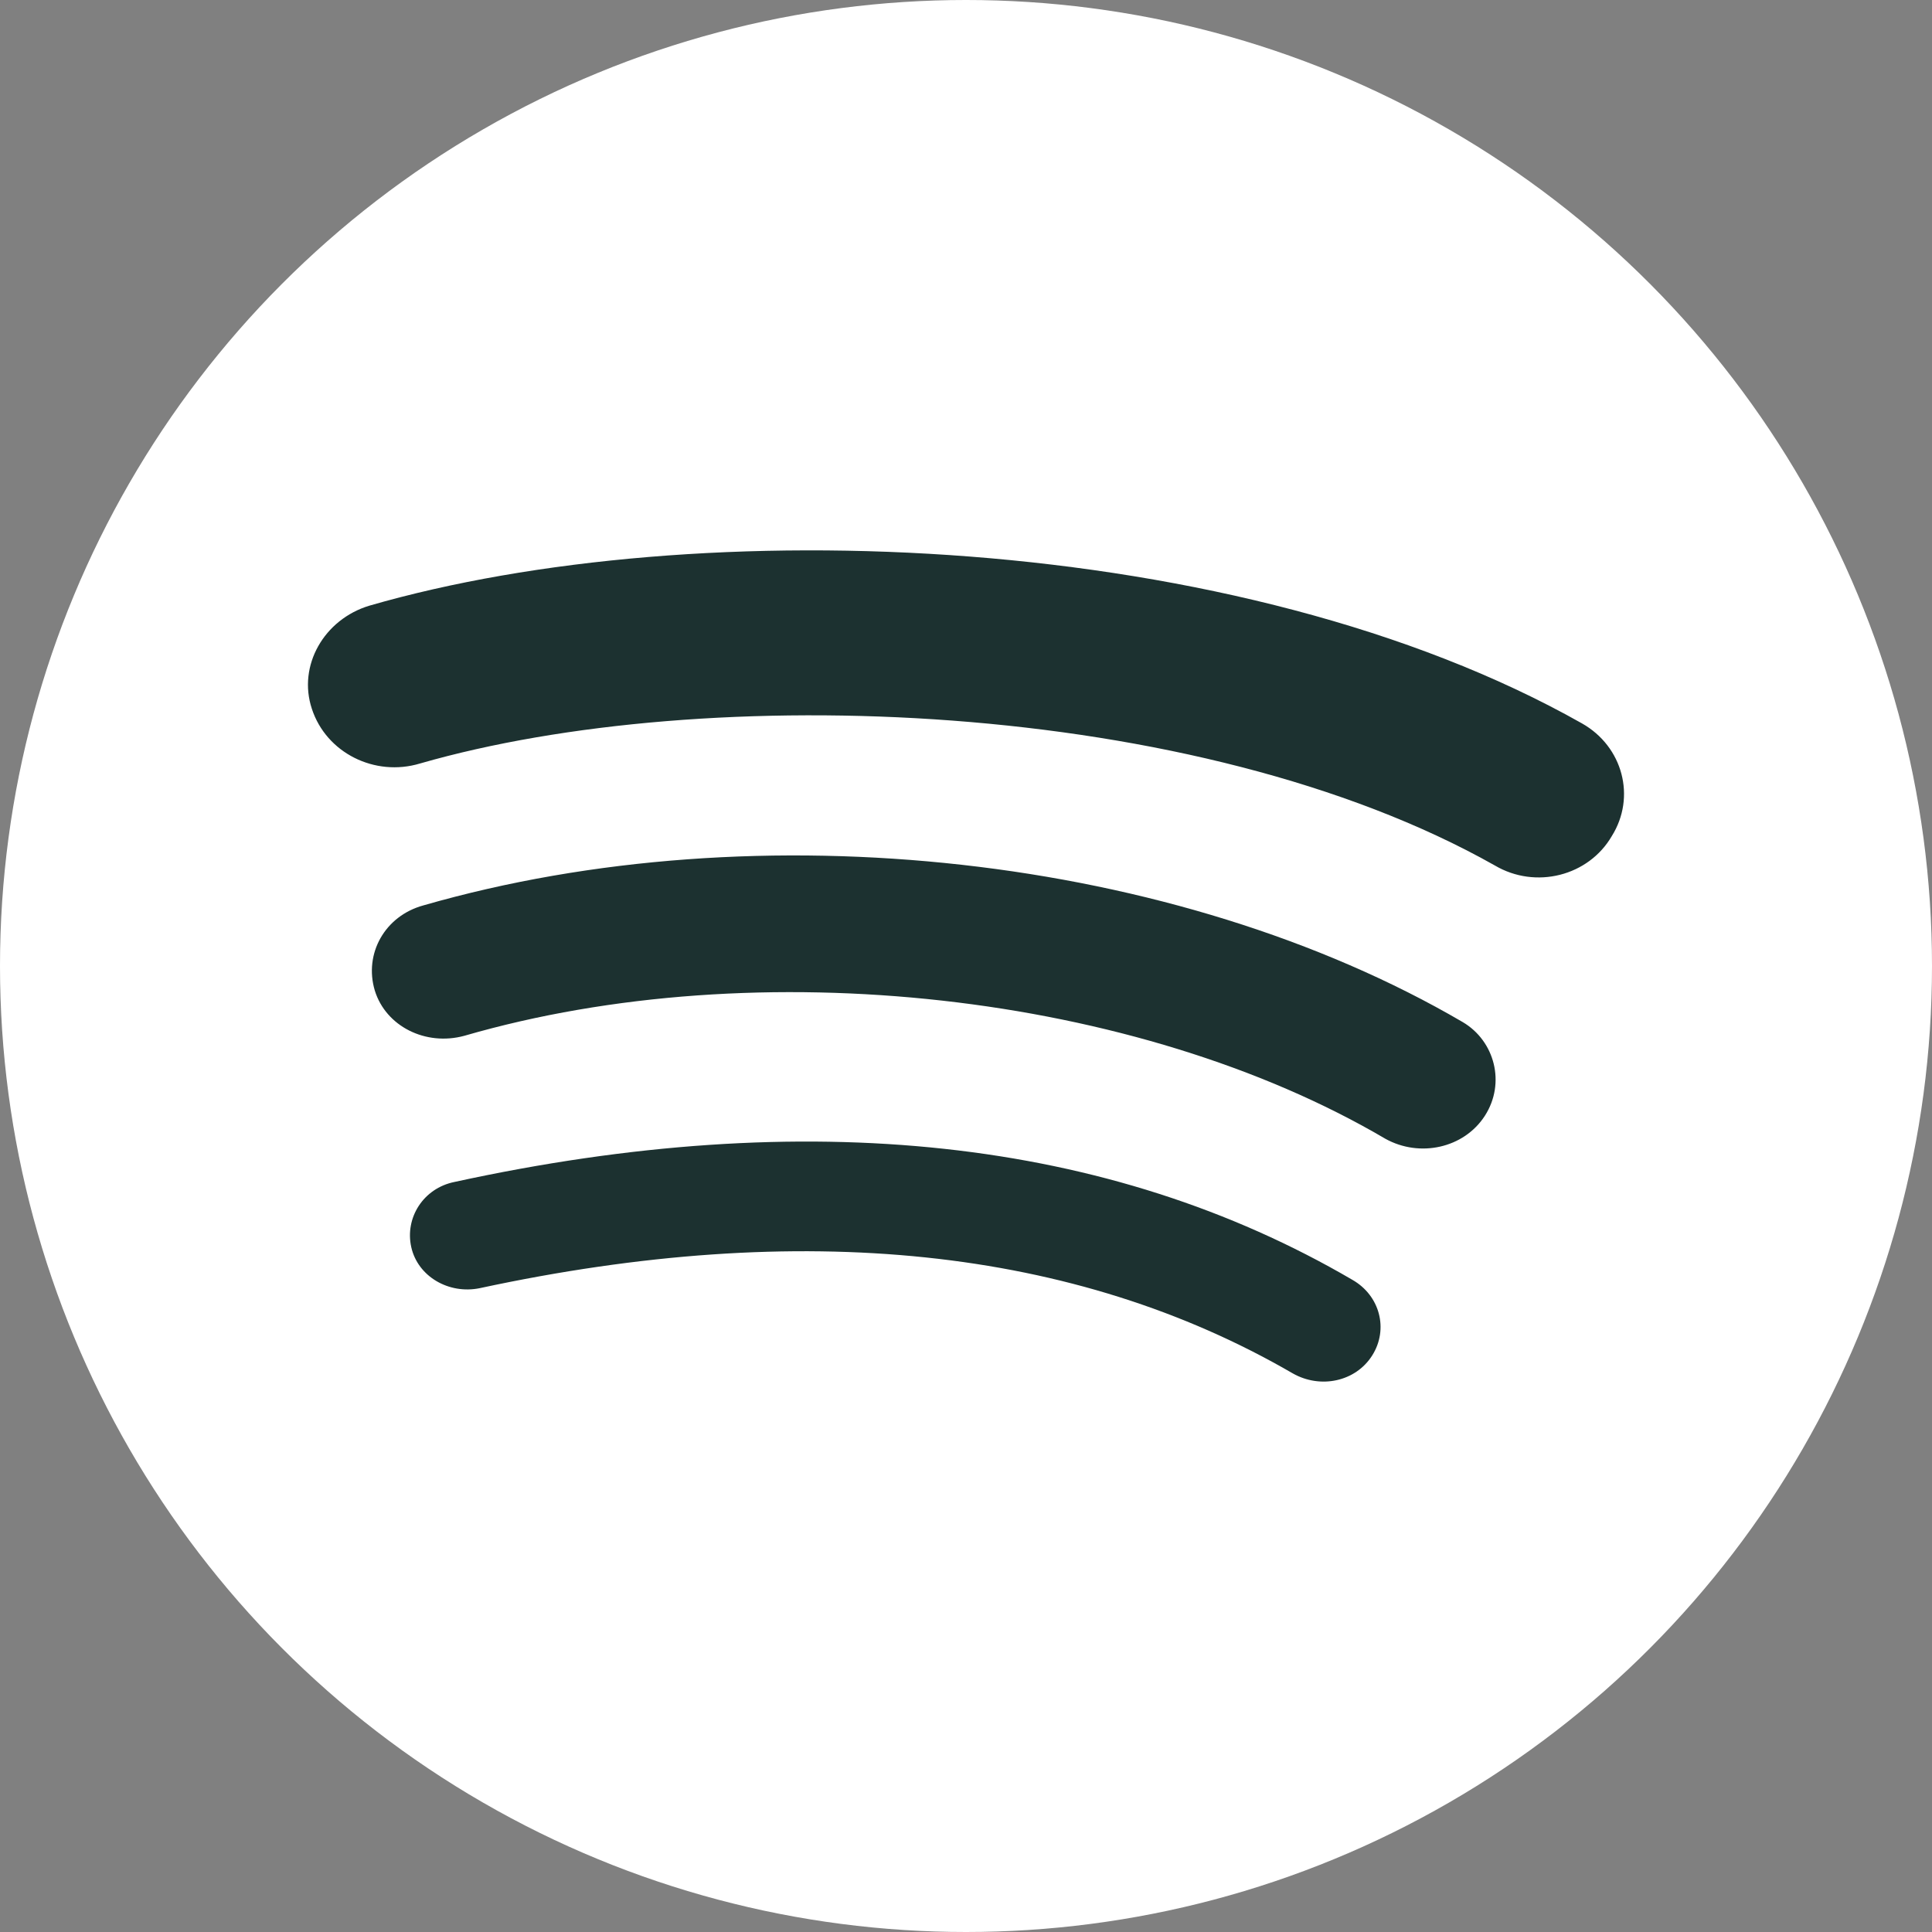 <?xml version="1.0" encoding="UTF-8"?>
<svg xmlns="http://www.w3.org/2000/svg" width="24" height="24" viewBox="0 0 24 24" fill="none">
  <rect x="0" y="0" width="24" height="24" fill="#808080" stroke="none"/>
  <g id="spotify" clip-path="url(#clip0_1_740)">
    <circle id="bg" cx="12" cy="12" r="12" fill="white"></circle>
    <path id="spotify_2" d="M17.046 16.838C16.84 17.165 16.401 17.256 16.058 17.06C13.355 15.493 9.966 15.14 5.96 16.002C5.576 16.081 5.191 15.858 5.109 15.493C5.027 15.127 5.26 14.761 5.644 14.683C10.021 13.729 13.78 14.134 16.799 15.898C17.142 16.093 17.252 16.512 17.046 16.838ZM18.446 13.86C18.185 14.265 17.636 14.382 17.211 14.147C14.124 12.332 9.417 11.809 5.768 12.867C5.287 12.998 4.793 12.749 4.656 12.305C4.519 11.848 4.78 11.378 5.26 11.247C9.431 10.046 14.617 10.62 18.171 12.697C18.569 12.932 18.706 13.455 18.446 13.86ZM18.569 10.751C14.864 8.661 8.759 8.465 5.219 9.484C4.656 9.654 4.053 9.353 3.874 8.805C3.696 8.269 4.025 7.694 4.588 7.524C8.649 6.349 15.4 6.584 19.653 8.987C20.161 9.275 20.325 9.902 20.023 10.385C19.735 10.882 19.077 11.051 18.569 10.751Z" fill="#1C3130"></path>
  </g>
  <defs>
    <clipPath id="clip0_1_740">
      <rect width="24" height="24" fill="white"></rect>
    </clipPath>
  </defs>
</svg>
